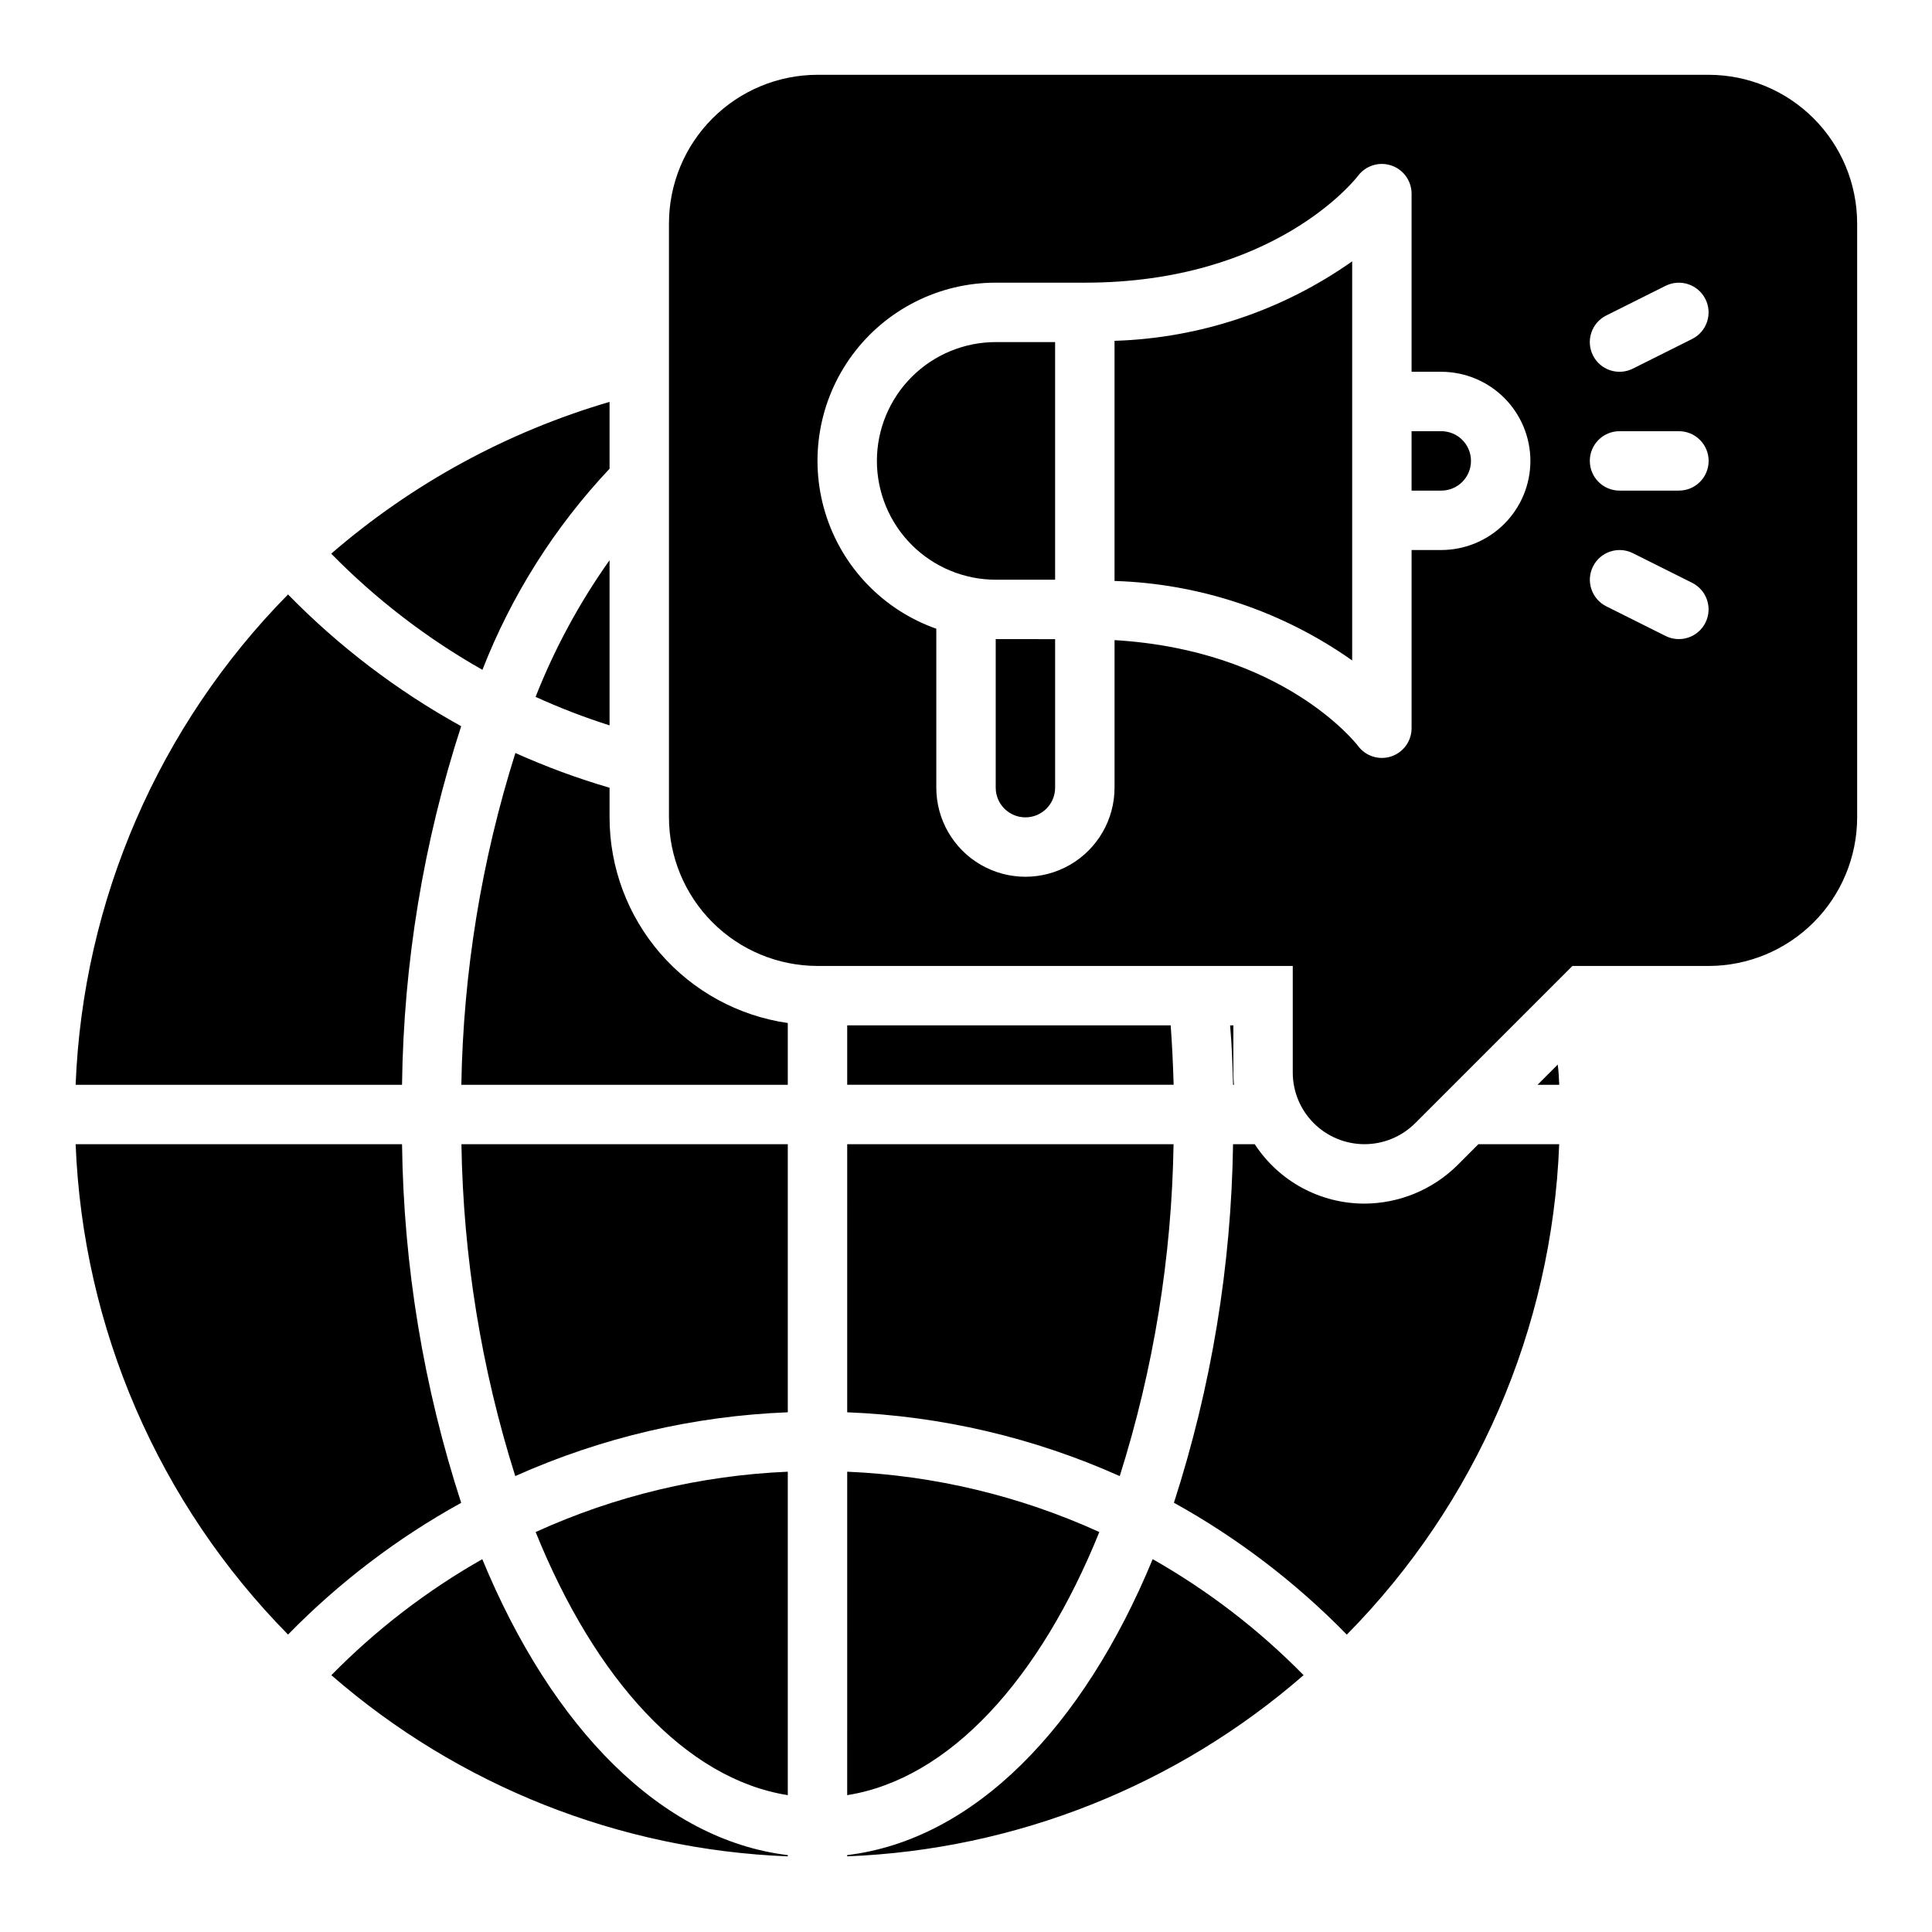 <?xml version="1.0" encoding="UTF-8"?>
<!-- Uploaded to: SVG Repo, www.svgrepo.com, Generator: SVG Repo Mixer Tools -->
<svg fill="#000000" width="800px" height="800px" version="1.1" viewBox="144 144 512 512" xmlns="http://www.w3.org/2000/svg">
 <path d="m305.54 336.23c-6.68-2.121-13.227-4.644-19.602-7.555 5.047-12.82 11.629-24.977 19.602-36.215zm0-68.012v-17.715c-27.188 7.969-52.34 21.688-73.762 40.227 11.855 12.078 25.344 22.438 40.07 30.781 7.711-19.762 19.148-37.852 33.691-53.293zm0 92.414v-7.871c-8.52-2.492-16.859-5.57-24.957-9.211-8.988 28.469-13.812 58.086-14.324 87.934h86.512v-16.375c-13.105-1.883-25.094-8.43-33.77-18.434-8.676-10.004-13.453-22.801-13.461-36.043zm62.977 157.64c24.934 0.973 49.449 6.711 72.223 16.906 8.992-28.473 13.797-58.098 14.266-87.953h-86.488zm-15.746 101.46v-85.715c-23.094 0.98-45.781 6.41-66.82 15.988 15.781 39.047 39.688 65.414 66.82 69.727zm15.742 0c27.137-4.312 51.039-30.68 66.82-69.727h0.004c-21.039-9.578-43.727-15.008-66.82-15.988zm-87.965-84.555c22.773-10.195 47.289-15.934 72.223-16.906v-71.047h-86.488c0.465 29.855 5.269 59.48 14.266 87.953zm-30.004-87.953h-86.5c1.922 48.816 21.996 95.156 56.289 129.95 13.512-13.812 28.969-25.578 45.883-34.91-9.977-30.711-15.262-62.75-15.672-95.039zm279.66 5.59c-6.566 6.484-15.414 10.129-24.641 10.156-11.719-0.008-22.645-5.93-29.047-15.746h-5.746c-0.465 32.273-5.746 64.301-15.668 95.016 16.891 9.359 32.324 21.133 45.816 34.953 34.324-34.781 54.398-81.141 56.285-129.97h-21.414zm-263.99-116.37c-16.914-9.336-32.371-21.098-45.883-34.91-34.293 34.793-54.367 81.133-56.289 129.95h86.5c0.41-32.289 5.695-64.328 15.672-95.039zm5.594 220.75c-14.691 8.344-28.152 18.691-39.996 30.742 33.672 29.32 76.344 46.262 120.96 48.016v-0.332c-33.523-4.043-62.488-33.684-80.961-78.426zm198.18-141.46c0.473 5.195 0.629 10.391 0.789 15.742h0.234c-0.078-1.102-0.156-2.125-0.156-3.227v-12.516zm81.477 15.742h5.746c-0.078-1.812-0.156-3.543-0.395-5.352zm-182.95 204.14v0.332c44.609-1.754 87.285-18.695 120.95-48.016-11.84-12.051-25.301-22.398-39.992-30.742-18.473 44.742-47.438 74.383-80.961 78.426zm85.727-219.89h-85.727v15.742l86.512 0.004c-0.156-5.356-0.395-10.551-0.785-15.746zm-46.367-62.992c0 4.348 3.523 7.871 7.871 7.871 4.348 0 7.871-3.523 7.871-7.871v-39.359l-15.742-0.004zm31.488-54.777c22.602 0.695 44.504 8.023 62.977 21.066v-105.77c-18.473 13.043-40.375 20.371-62.977 21.066zm-62.977-31.816c0.008 8.348 3.328 16.352 9.23 22.258 5.906 5.902 13.91 9.223 22.258 9.23h15.742v-62.977h-15.742c-8.348 0.008-16.352 3.328-22.258 9.23-5.902 5.906-9.223 13.91-9.23 22.258zm149.57-7.871h-7.875v15.742h7.871c4.348 0 7.875-3.523 7.875-7.871s-3.527-7.871-7.875-7.871zm110.21-55.086v157.44c-0.012 10.438-4.164 20.441-11.543 27.82-7.379 7.379-17.383 11.527-27.816 11.543h-36.102l-41.668 41.668v-0.004c-3.562 3.566-8.398 5.566-13.438 5.566s-9.875-2.004-13.438-5.566-5.566-8.398-5.566-13.438v-28.227h-125.95c-10.434-0.016-20.438-4.164-27.816-11.543-7.379-7.379-11.531-17.383-11.543-27.82v-157.44c0.012-10.438 4.164-20.441 11.543-27.82 7.379-7.379 17.383-11.527 27.816-11.543h236.16c10.434 0.016 20.438 4.164 27.816 11.543 7.379 7.379 11.531 17.383 11.543 27.82zm-86.594 62.957c-0.008-6.262-2.496-12.266-6.926-16.691-4.426-4.426-10.43-6.918-16.691-6.926h-7.871v-47.23c-0.016-3.375-2.172-6.363-5.371-7.438-3.195-1.078-6.723 0-8.773 2.68-0.891 1.16-22.34 28.375-72.445 28.375h-23.617c-14.973-0.012-29.062 7.082-37.973 19.117-8.906 12.035-11.574 27.586-7.191 41.902 4.383 14.316 15.301 25.703 29.418 30.688v42.117c0 8.438 4.504 16.23 11.809 20.449 7.309 4.219 16.309 4.219 23.617 0 7.309-4.219 11.809-12.012 11.809-20.449v-39.098c44.465 2.644 63.73 27.008 64.551 28.07v0.004c2.031 2.707 5.57 3.812 8.785 2.742 3.215-1.07 5.383-4.078 5.383-7.465v-47.23h7.871c6.262-0.008 12.266-2.5 16.691-6.926 4.43-4.426 6.918-10.43 6.926-16.691zm16.574-27.969c1.945 3.891 6.676 5.465 10.562 3.523l15.742-7.871 0.004-0.004c3.875-1.949 5.445-6.668 3.504-10.551-1.941-3.883-6.66-5.461-10.547-3.531l-15.742 7.871c-1.871 0.934-3.289 2.574-3.949 4.555-0.66 1.98-0.508 4.141 0.426 6.008zm26.309 60.285-15.742-7.871h-0.004c-3.887-1.93-8.605-0.352-10.547 3.531-1.941 3.883-0.371 8.602 3.508 10.555l15.742 7.871c3.887 1.93 8.605 0.352 10.547-3.531 1.941-3.883 0.371-8.602-3.504-10.555zm4.352-32.316c0-2.09-0.828-4.09-2.305-5.566-1.477-1.477-3.481-2.309-5.57-2.305h-15.742c-4.348 0-7.871 3.523-7.871 7.871s3.523 7.871 7.871 7.871h15.742c2.09 0.004 4.094-0.828 5.57-2.305 1.477-1.477 2.305-3.477 2.305-5.566z"/>
</svg>